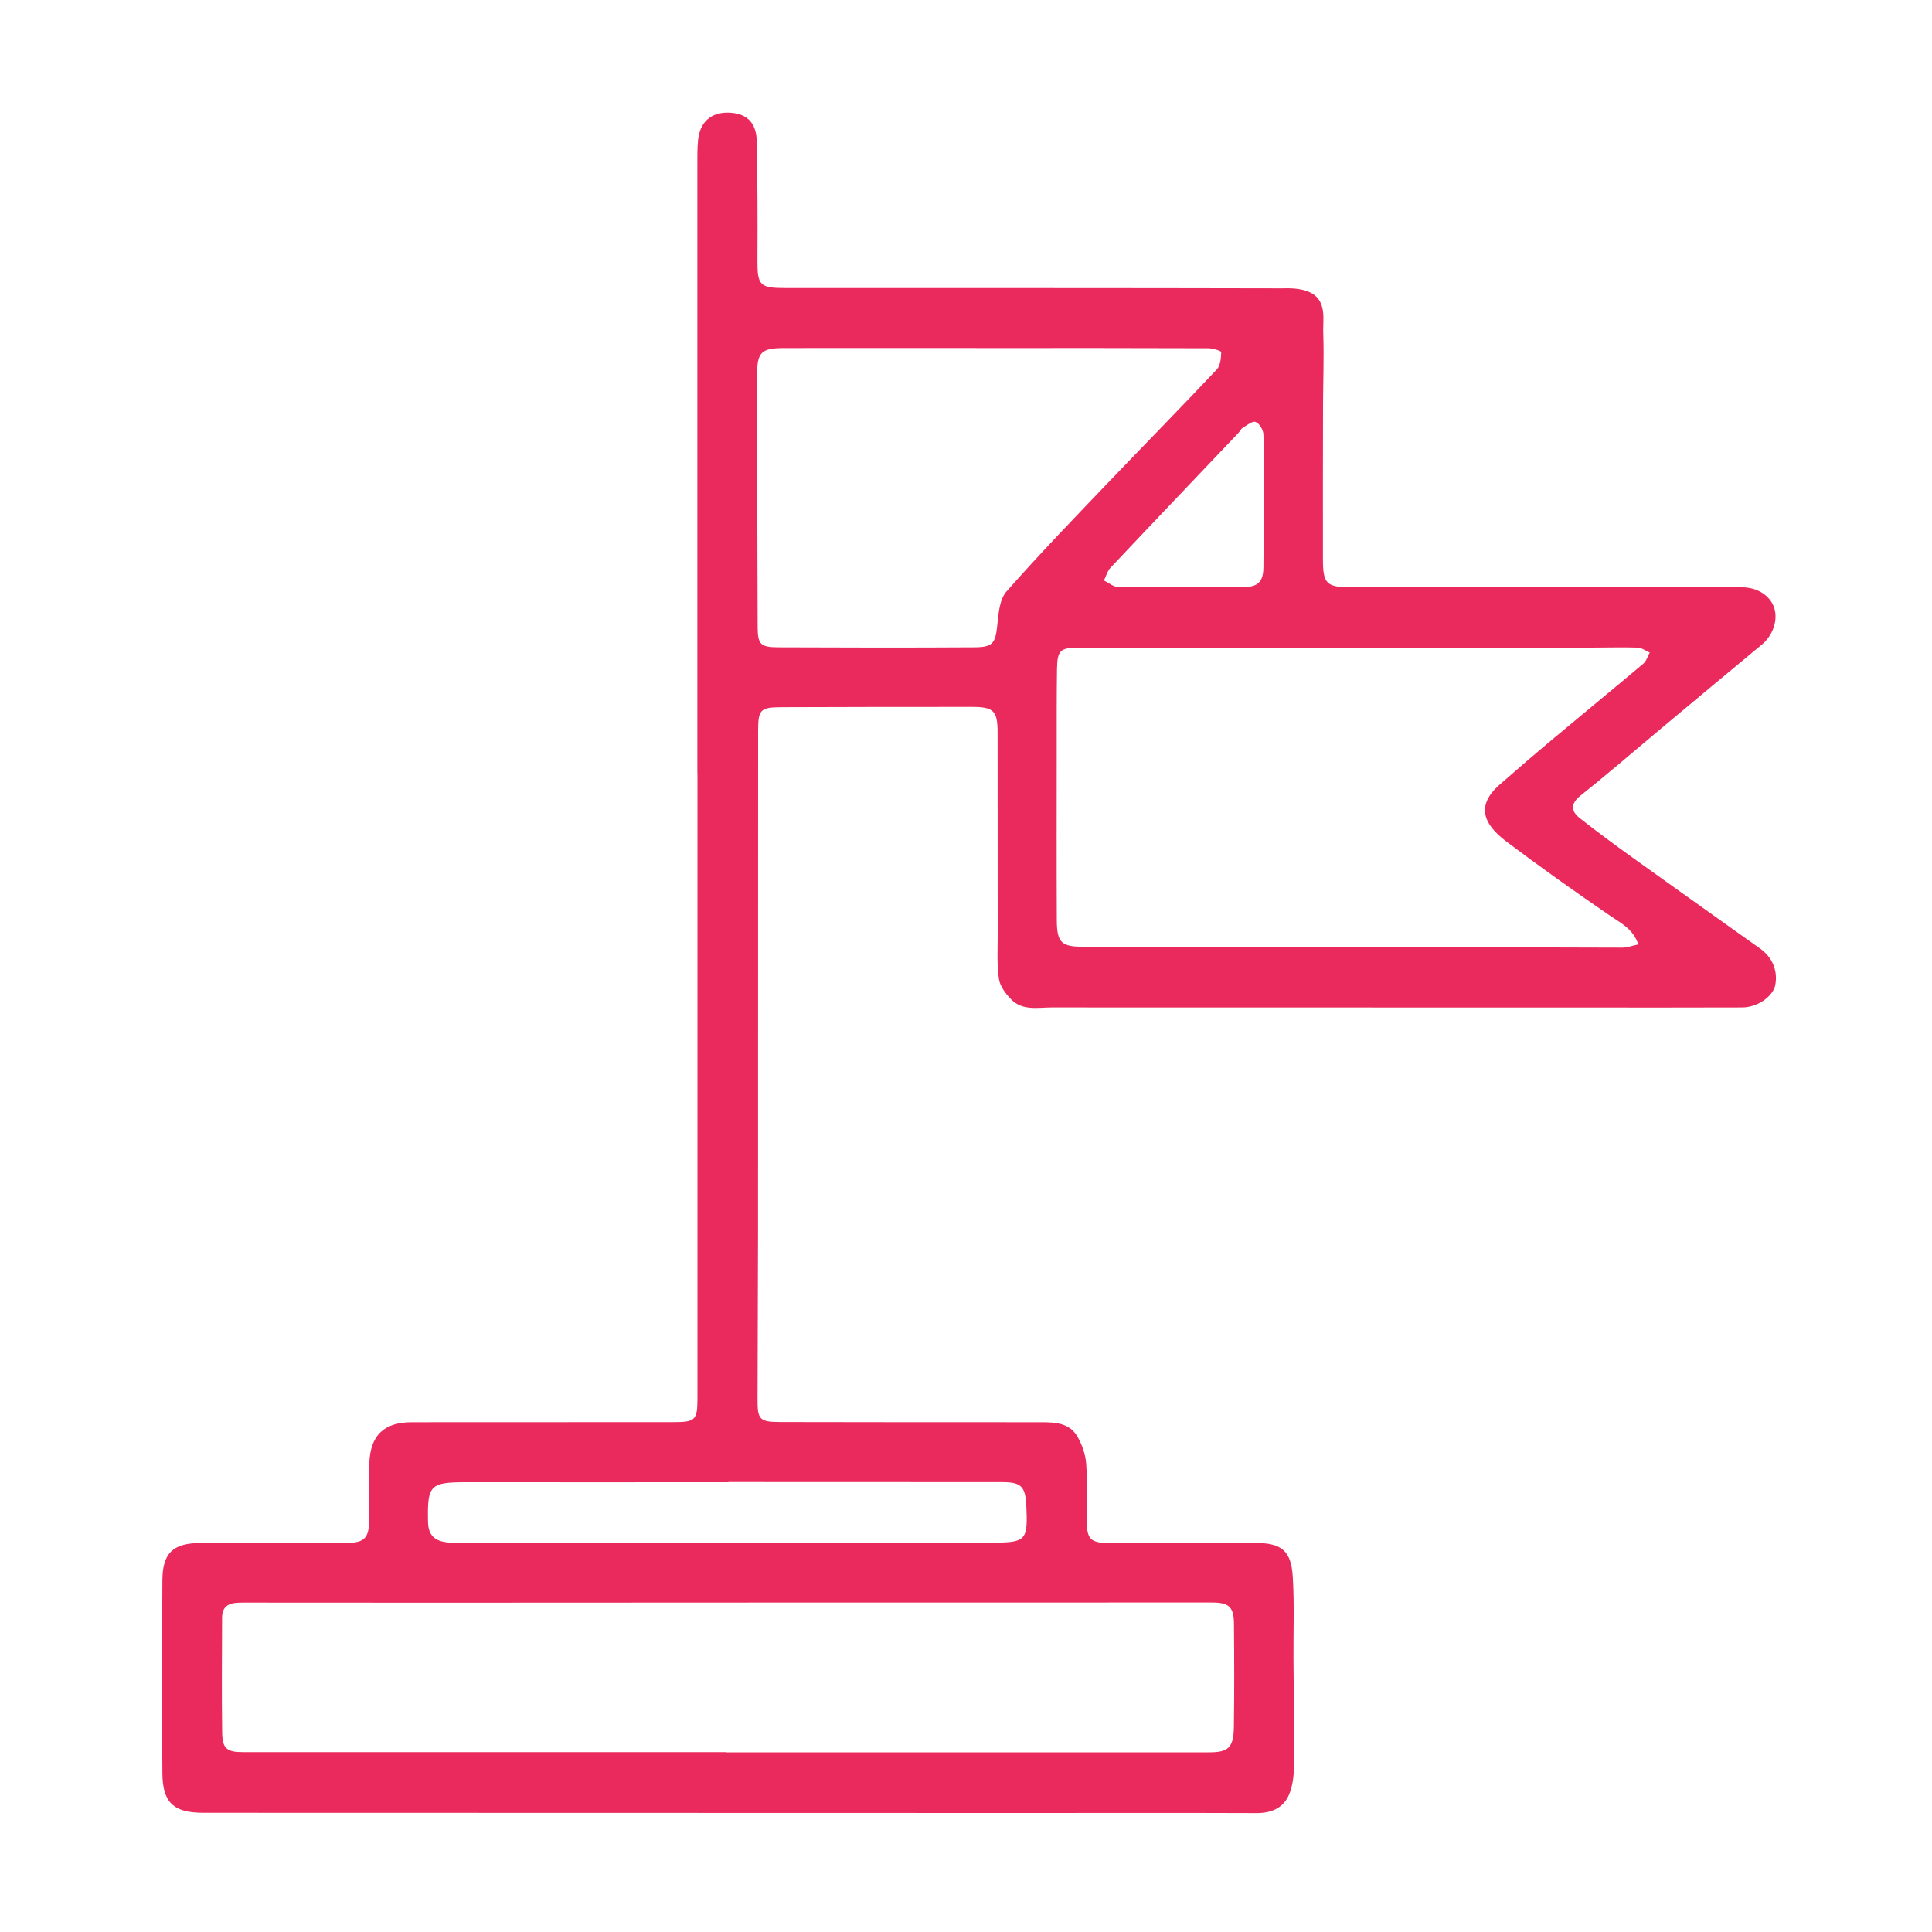 <svg xmlns="http://www.w3.org/2000/svg" xmlns:xlink="http://www.w3.org/1999/xlink" id="Layer_1" x="0px" y="0px" viewBox="0 0 200 200" style="enable-background:new 0 0 200 200;" xml:space="preserve"><style type="text/css">	.st0{fill:#EA2A5C;}</style><path class="st0" d="M182.24,98.22c-0.93-0.67-1.87-1.32-2.8-1.99c-3.53-2.52-7.07-5.03-10.59-7.56c-1.78-1.28-3.55-2.59-5.27-3.94 c-0.97-0.76-1.04-1.51,0.07-2.4c2.84-2.26,5.58-4.64,8.36-6.96c3.45-2.88,6.89-5.76,10.35-8.62c1.15-0.94,1.73-2.53,1.3-3.84 c-0.41-1.24-1.72-2.1-3.27-2.11c-1.92-0.01-3.83,0-5.75,0c-11.6,0-23.2-0.01-34.8-0.01c-2.53,0-2.89-0.36-2.89-2.91 c0-5.32-0.01-10.64,0.01-15.96c0.01-2.66,0.11-4.72,0.02-7.55c-0.06-1.72,0.79-4.7-4.16-4.52c-17.16-0.04-34.32-0.03-51.48-0.03 c-2.71,0-2.95-0.27-2.93-2.96c0.02-4.07,0.01-8.15-0.07-12.22c-0.04-1.99-1.08-2.94-2.95-2.98c-1.79-0.04-2.95,0.99-3.13,2.86 c-0.09,0.95-0.07,1.92-0.07,2.87c0,20.9,0,41.8,0,62.7c0,0,0,0,0.01,0c0,21.52,0,43.05,0,64.57c0,2.37-0.19,2.56-2.53,2.56 c-9.01,0.01-18.02,0-27.03,0.01c-2.91,0-4.32,1.37-4.41,4.28c-0.06,1.96-0.01,3.93-0.02,5.9c-0.01,1.81-0.52,2.3-2.3,2.31 c-5.03,0.01-10.07,0.01-15.1,0.01c-2.87,0-3.98,1-4,3.84c-0.04,6.66-0.05,13.33,0,19.99c0.02,3.05,1.16,4.1,4.24,4.1 c28.43,0.01,56.85,0.01,85.28,0.02c7.91,0,15.82-0.02,23.73,0.01c1.55,0.01,2.8-0.52,3.39-1.93c0.39-0.94,0.5-2.05,0.51-3.08 c0.03-3.64-0.04-7.28-0.06-10.93c-0.02-2.83,0.1-5.66-0.07-8.48c-0.16-2.78-1.18-3.56-3.99-3.55c-4.94,0.01-9.87,0.02-14.81,0.02 c-2.18,0-2.53-0.35-2.54-2.48c-0.01-1.92,0.09-3.84-0.05-5.75c-0.07-0.94-0.42-1.94-0.89-2.77c-0.82-1.45-2.32-1.51-3.79-1.51 c-9.01,0-18.02,0-27.03-0.02c-2.09-0.01-2.32-0.26-2.31-2.34c0.01-5.75,0.04-11.5,0.05-17.26c0.01-17.3,0-34.61,0.01-51.91 c0-2.26,0.21-2.48,2.46-2.49c6.57-0.03,13.13-0.03,19.7-0.03c2.21,0,2.62,0.41,2.63,2.58c0.01,7.05,0,14.09,0.01,21.14 c0,1.48-0.09,2.99,0.13,4.45c0.11,0.75,0.69,1.51,1.25,2.09c1.17,1.22,2.77,0.85,4.22,0.85c18.41,0.01,36.81,0.01,55.22,0.01 c5.42,0,10.83,0.01,16.25-0.01c1.52,0,3.07-1.05,3.4-2.2C184.08,100.62,183.55,99.17,182.24,98.22z M125.41,165.89 c1.83,0,2.32,0.43,2.33,2.27c0.03,3.55,0.04,7.09-0.01,10.64c-0.03,2.1-0.58,2.6-2.53,2.6c-16.68,0-33.35,0-50.03,0 c0-0.01,0-0.01,0-0.02c-16.68,0-33.35,0-50.03,0c-1.62,0-2.12-0.35-2.14-1.98c-0.06-3.98-0.02-7.95-0.01-11.93 c0-1.41,0.96-1.57,2.07-1.57c6.8,0.01,13.61,0.01,20.42,0.01C72.12,165.89,98.76,165.89,125.41,165.89z M103.7,153.43 c2.01,0,2.44,0.42,2.54,2.42c0.18,3.68,0,3.85-3.75,3.84c-18.25-0.01-36.5,0-54.75,0c-0.48,0-0.96,0.03-1.44-0.02 c-1.23-0.15-1.96-0.67-1.99-2.11c-0.08-3.81,0.18-4.12,3.93-4.12c9.05,0.01,18.11,0,27.16,0c0-0.01,0-0.02,0-0.02 C84.83,153.43,94.26,153.43,103.7,153.43z M128.63,44.3c0.44-0.27,1.01-0.74,1.35-0.62c0.39,0.14,0.79,0.82,0.81,1.28 c0.08,2.34,0.04,4.69,0.04,7.03c-0.01,0-0.02,0-0.03,0c0,2.25,0.02,4.5-0.01,6.74c-0.02,1.45-0.53,2.02-1.98,2.04 c-4.35,0.04-8.71,0.04-13.06,0c-0.49-0.01-0.98-0.44-1.47-0.68c0.22-0.44,0.35-0.97,0.67-1.31c4.39-4.66,8.81-9.29,13.22-13.93 C128.35,44.68,128.44,44.41,128.63,44.3z M104.19,61.23c-0.72,0.82-0.83,2.28-0.95,3.47c-0.19,1.85-0.44,2.3-2.32,2.31 c-6.8,0.04-13.61,0.03-20.41,0c-1.81-0.01-2.07-0.34-2.08-2.12c-0.03-8.67-0.05-17.35-0.06-26.02c0-2.43,0.42-2.84,2.85-2.84 c7.24-0.01,14.47,0,21.71,0c7.38,0,14.76-0.01,22.14,0.02c0.47,0,1.36,0.27,1.35,0.4c-0.02,0.62-0.08,1.4-0.47,1.81 c-3.67,3.9-7.42,7.71-11.12,11.58C111.24,53.59,107.63,57.33,104.19,61.23z M167.96,98.1c-11.26-0.02-22.52-0.07-33.78-0.09 c-7.33-0.02-14.66,0-21.99,0c-2.31,0-2.78-0.41-2.79-2.75c-0.03-5.94-0.01-11.88-0.01-17.82c0-2.73-0.01-5.46,0.03-8.19 c0.03-1.95,0.35-2.21,2.31-2.21c17.68,0,35.36,0,53.04,0c1.58,0,3.16-0.05,4.74,0c0.43,0.01,0.85,0.33,1.27,0.51 c-0.21,0.38-0.34,0.87-0.65,1.14c-3.13,2.64-6.31,5.24-9.45,7.87c-1.83,1.53-3.63,3.09-5.43,4.66c-2.42,2.11-1.79,4.03,0.67,5.88 c3.5,2.64,7.08,5.18,10.7,7.66c1.14,0.79,2.41,1.35,2.98,3.01C169.01,97.88,168.49,98.1,167.96,98.1z"></path></svg>